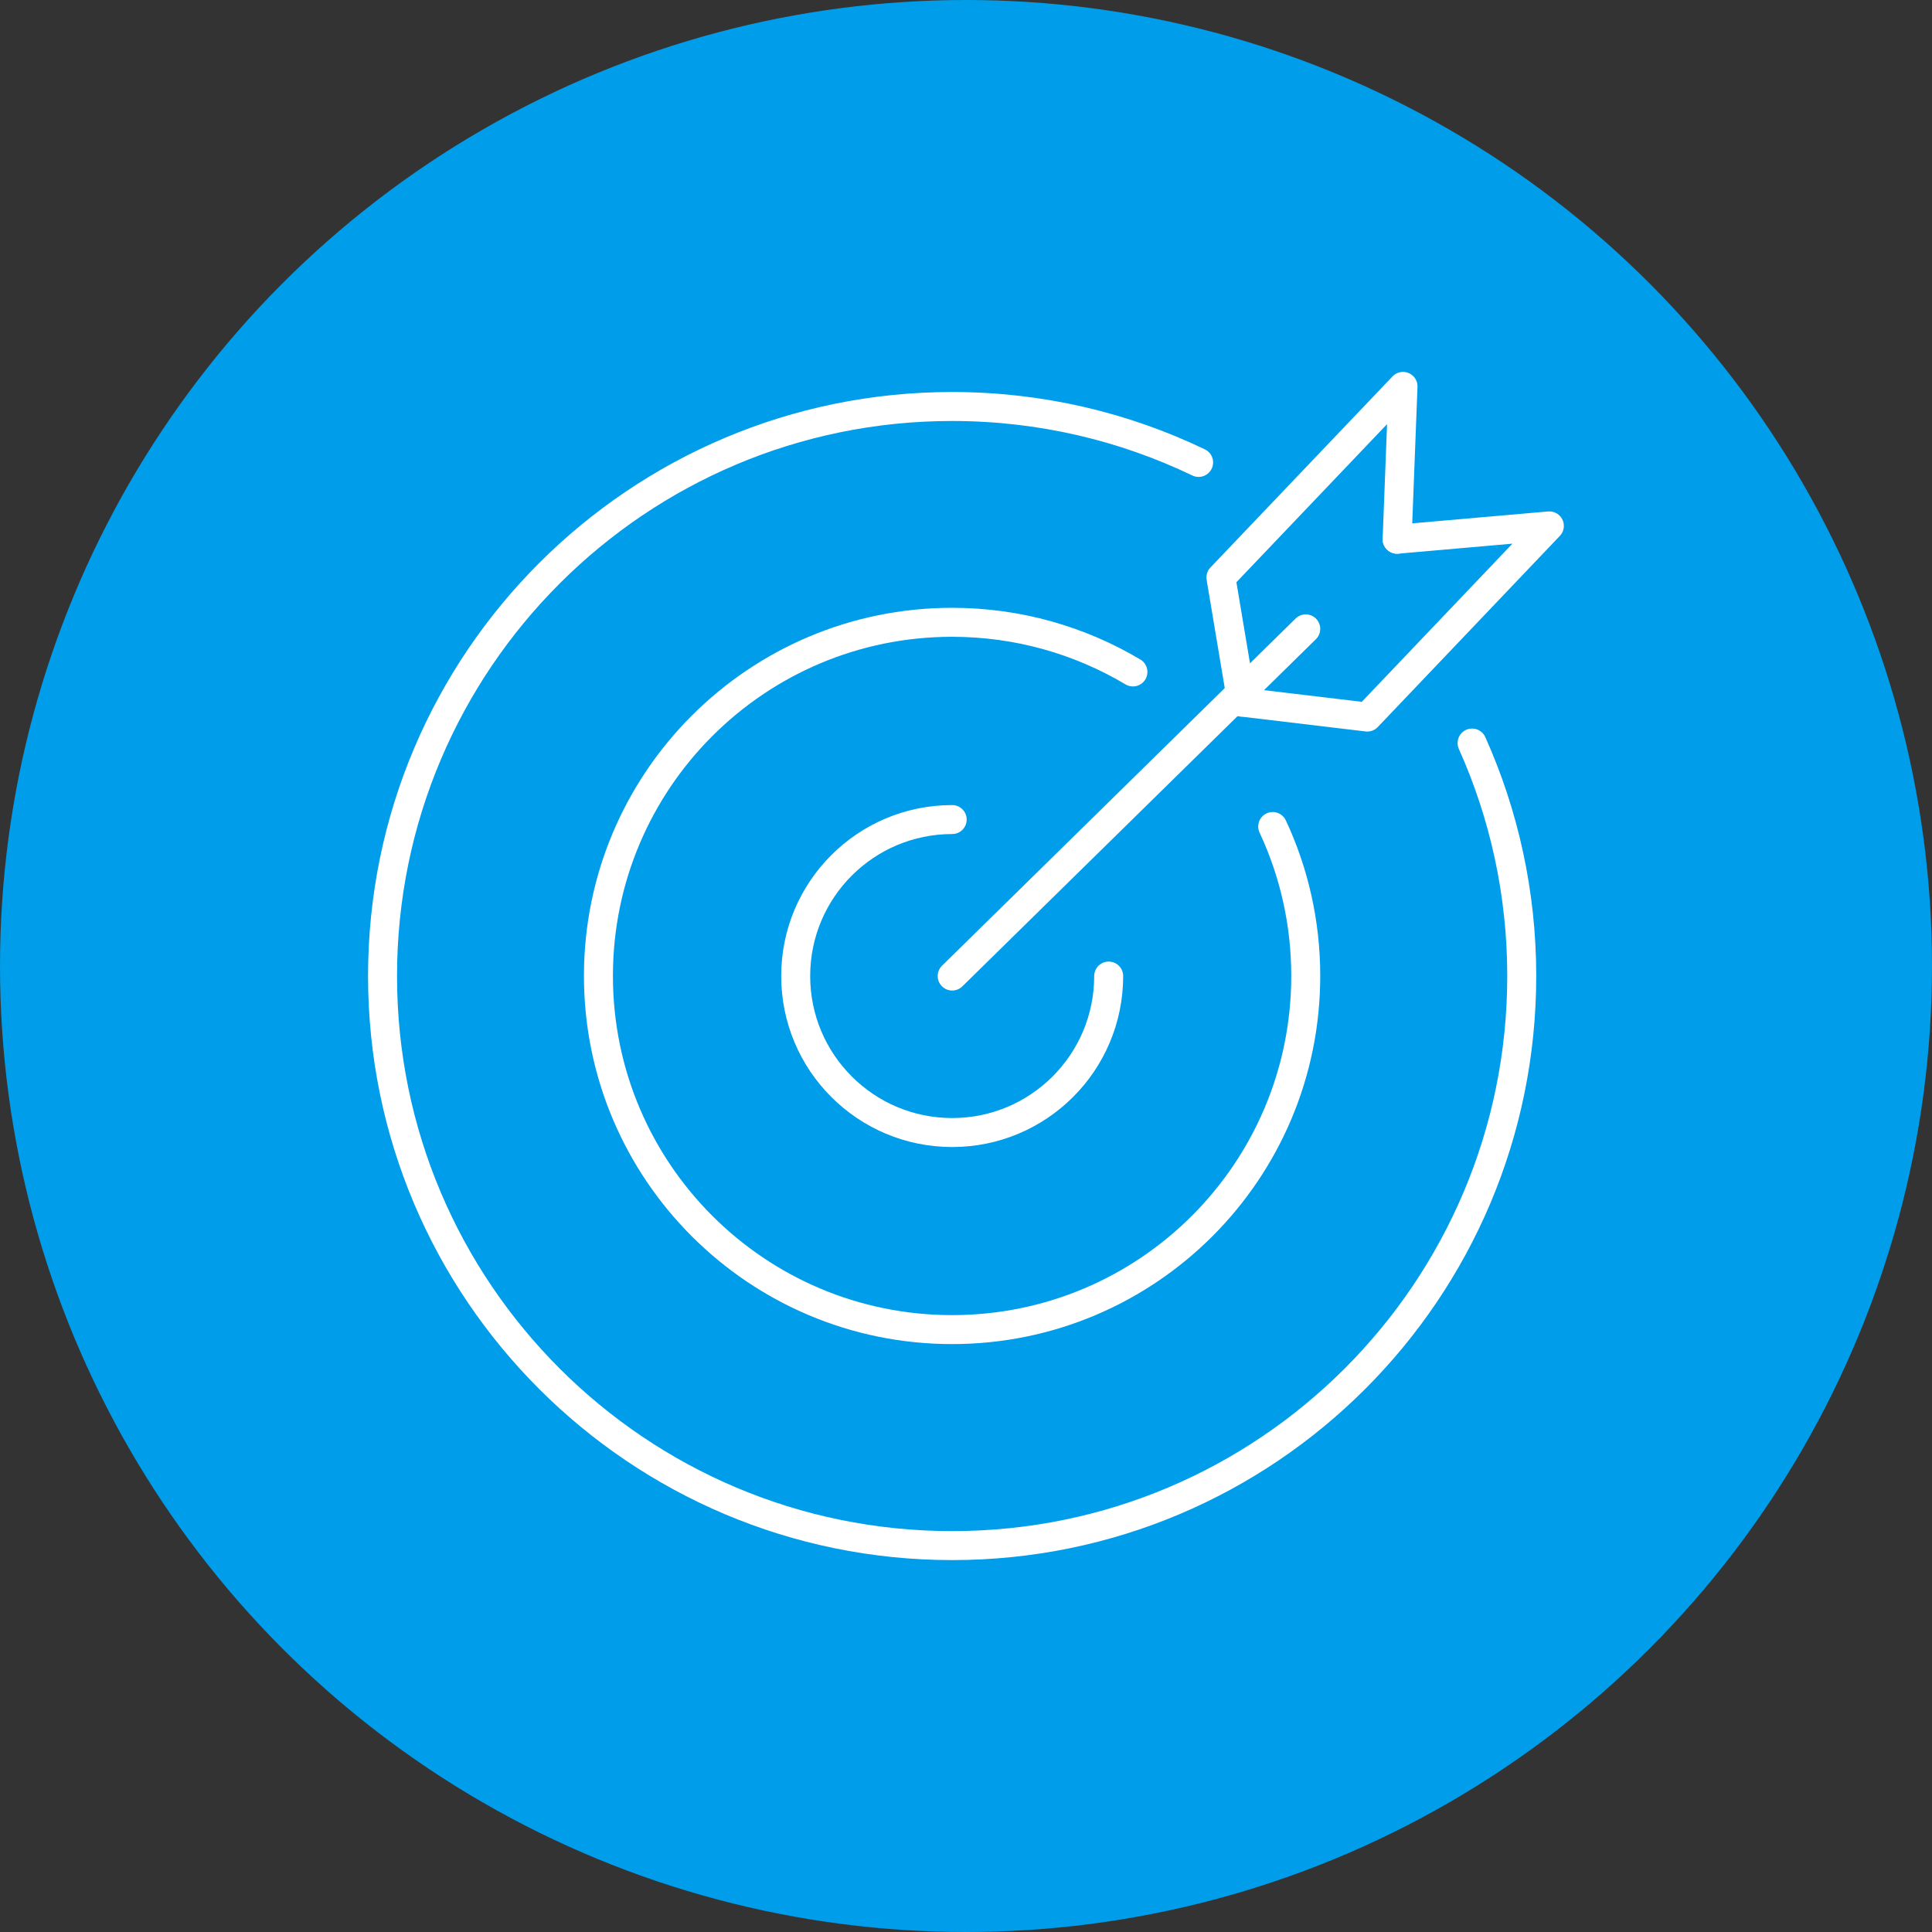 <?xml version="1.0" encoding="UTF-8"?>
<svg xmlns="http://www.w3.org/2000/svg" id="FS_2023-Site_Redesign-eyeSight-v1a-Passive" viewBox="0 0 200 200">
  <rect x="0" y="0" width="200" height="200" fill="#333333" stroke="none"/>
  <defs>
    <style>.cls-1{fill:#009dea;}.cls-2{fill:none;stroke:#fff;stroke-linecap:round;stroke-linejoin:round;stroke-width:3px;}</style>
  </defs>
  <circle class="cls-1" cx="100" cy="100" r="100"></circle>
  <g id="target">
    <path class="cls-2" d="m114.77,101.04c0,8.95-7.25,16.2-16.2,16.2s-16.2-7.25-16.2-16.2,7.25-16.2,16.2-16.2"></path>
    <path class="cls-2" d="m131.75,85.56c2.2,4.7,3.42,9.95,3.42,15.47,0,20.22-16.39,36.61-36.61,36.61s-36.61-16.39-36.61-36.61,16.39-36.61,36.61-36.61c6.84,0,13.25,1.88,18.72,5.14"></path>
    <path class="cls-2" d="m152.39,76.92c3.3,7.36,5.14,15.52,5.14,24.12,0,32.56-26.4,58.96-58.96,58.96s-58.97-26.4-58.97-58.96,26.4-58.96,58.96-58.96c9.14,0,17.8,2.08,25.52,5.79"></path>
    <line class="cls-2" x1="98.57" y1="101.04" x2="135.17" y2="65.1"></line>
    <polyline class="cls-2" points="128.55 72.68 126.39 59.78 145.24 40 144.63 55.82"></polyline>
    <polyline class="cls-2" points="128.55 72.68 141.54 74.23 160.39 54.44 144.63 55.82"></polyline>
  </g>
</svg>
